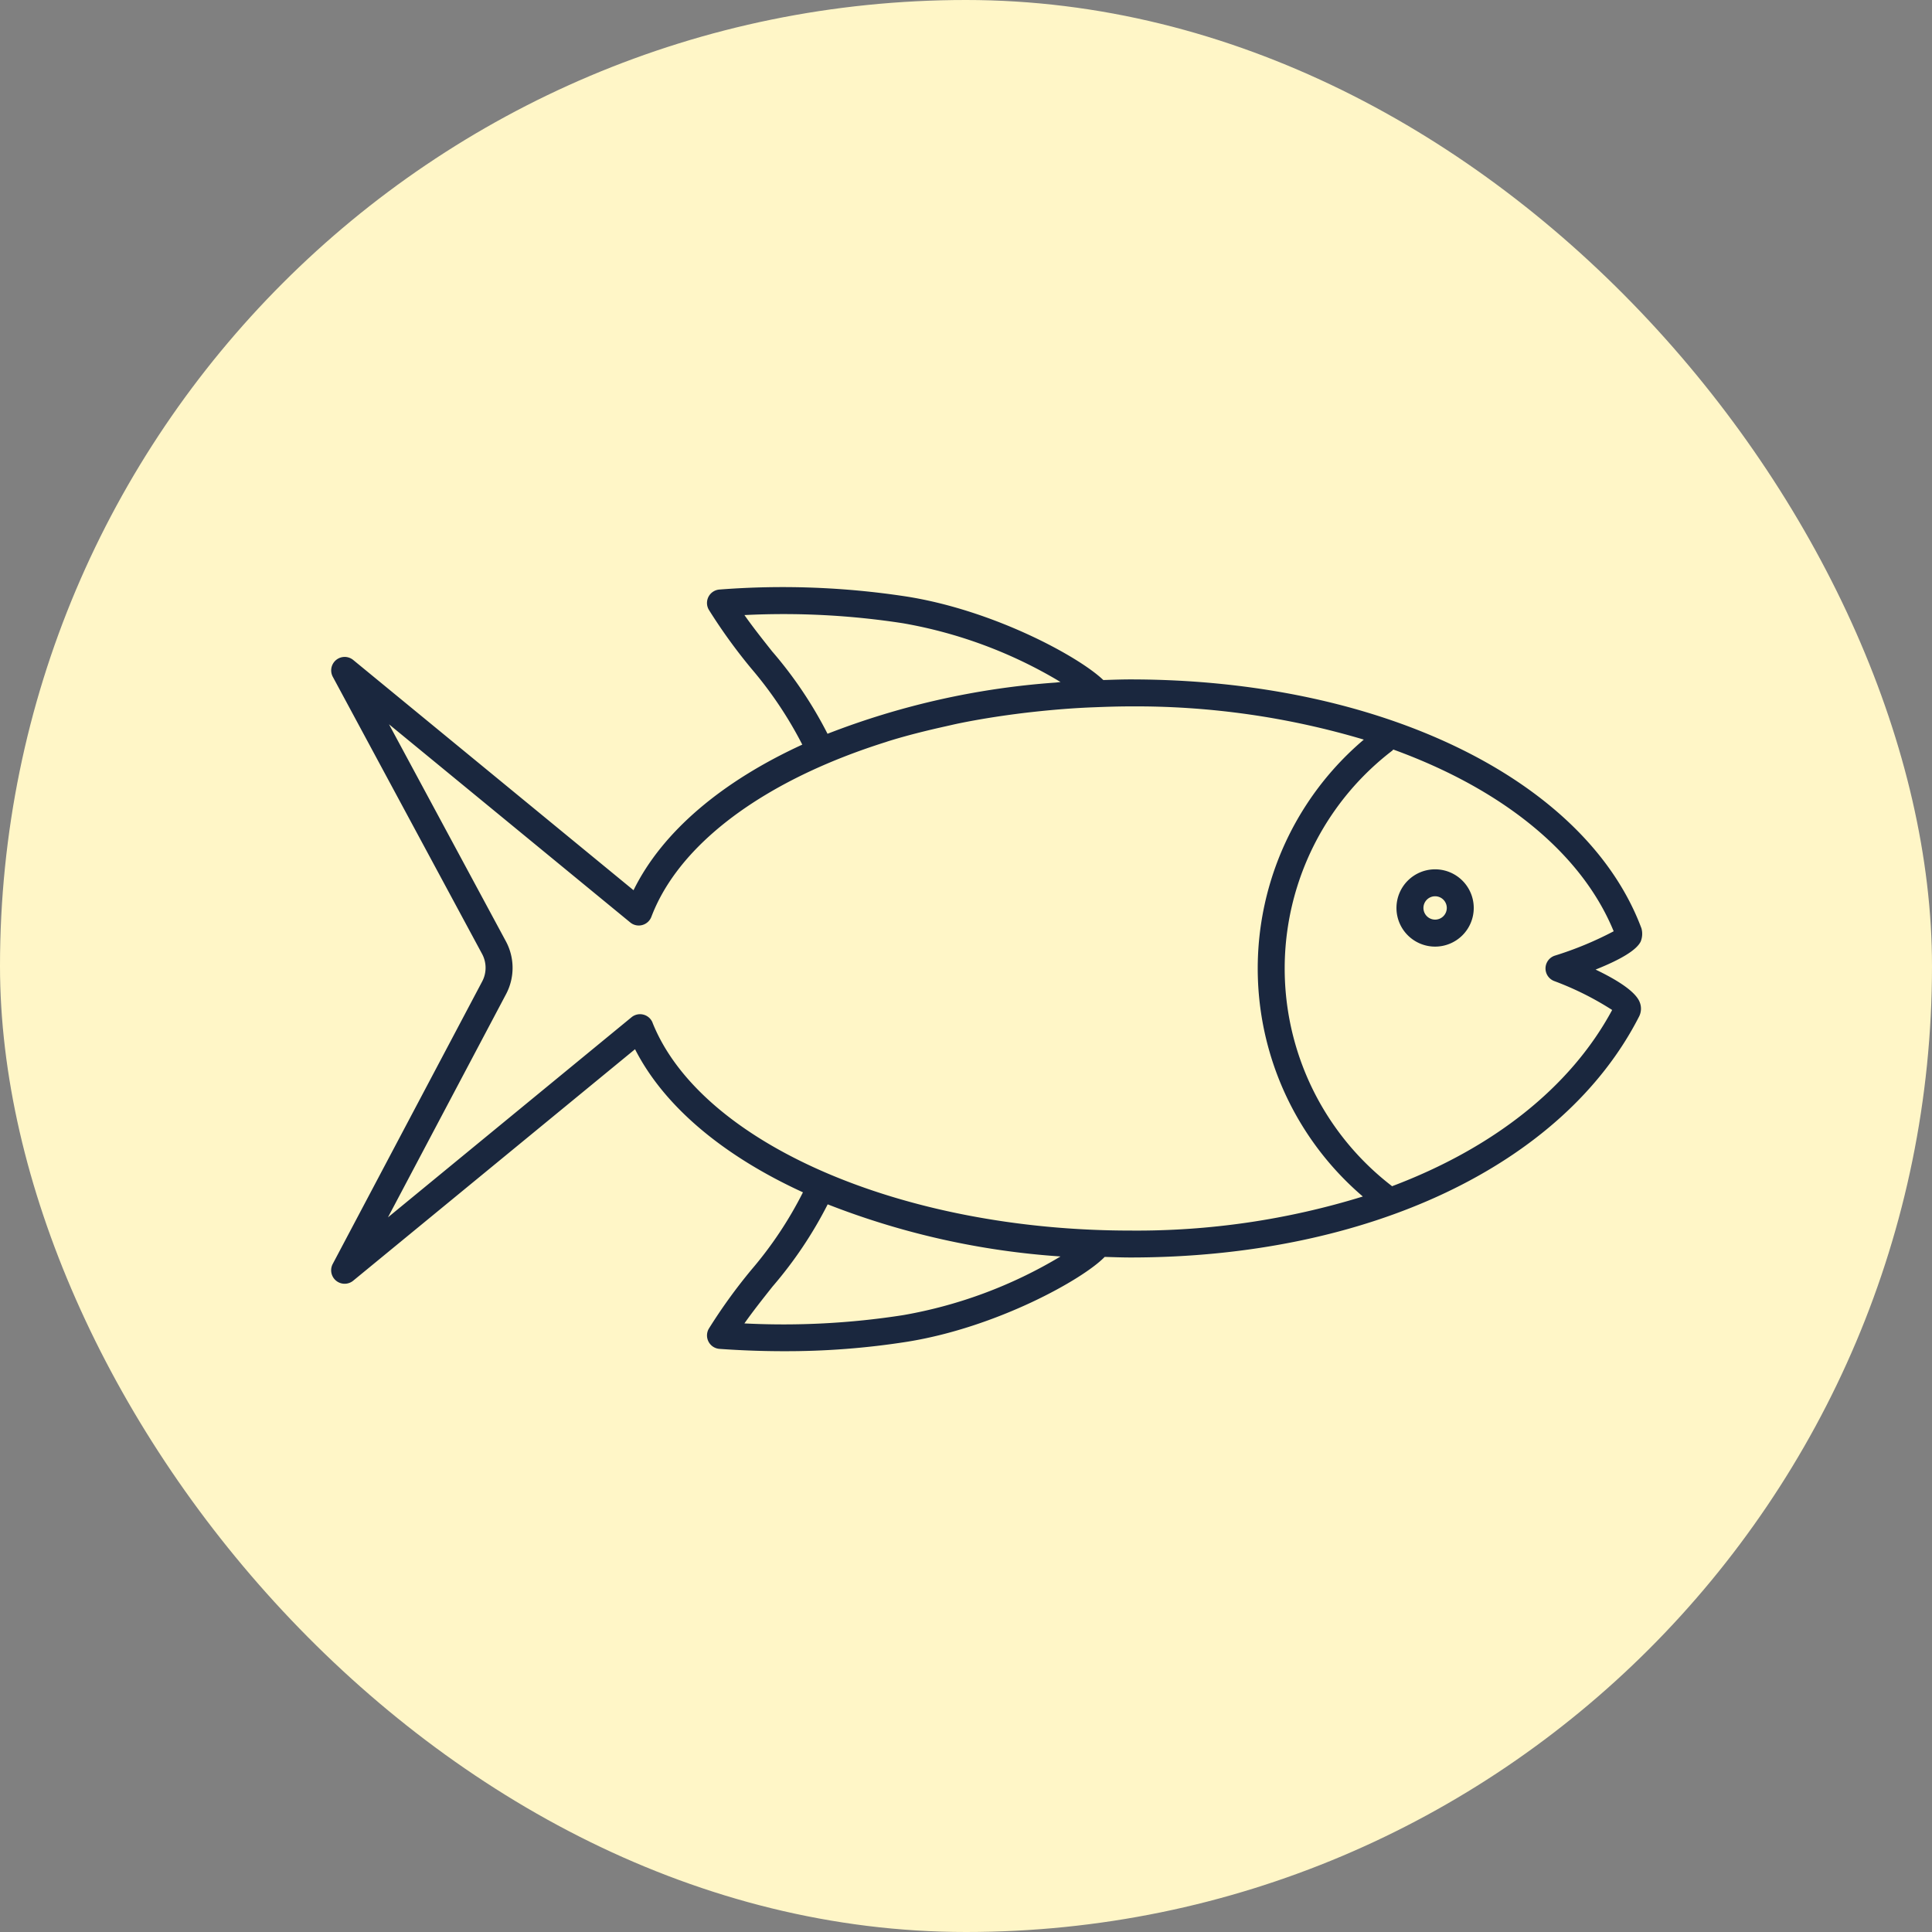 <svg xmlns="http://www.w3.org/2000/svg" width="140" height="140" viewBox="0 0 140 140"><rect x="0" y="0" width="140" height="140" fill="#808080" stroke="none"/><g transform="translate(-315 -2896)"><rect width="140" height="140" rx="70" transform="translate(315 2896)" fill="#fff6c7"/><g transform="translate(-1657.115 1817.574)"><path d="M2219.081,1179.286a2.8,2.8,0,1,0,2.8,2.8A2.8,2.8,0,0,0,2219.081,1179.286Zm0,3.644a.846.846,0,1,1,.847-.847A.846.846,0,0,1,2219.081,1182.93Z" transform="translate(-142.973 -37.865)" fill="#1a273e"/><path d="M2091.008,1146.649a1.5,1.5,0,0,0,.053-.951c-4.033-10.791-18.913-18.039-37.025-18.039-.663,0-1.316.026-1.971.045-1.744-1.678-7.87-5.026-14.2-6.042a59.277,59.277,0,0,0-13.611-.516.976.976,0,0,0-.772,1.47,39.4,39.4,0,0,0,3.081,4.262,28.574,28.574,0,0,1,3.689,5.506c-5.782,2.655-10.133,6.281-12.229,10.551l-20.314-16.686a.977.977,0,0,0-1.479,1.218l10.817,20.081a2.116,2.116,0,0,1,.008,2l-10.829,20.469a.977.977,0,0,0,1.483,1.213l20.423-16.774c2.134,4.19,6.458,7.752,12.168,10.37a28.024,28.024,0,0,1-3.738,5.613,39.357,39.357,0,0,0-3.079,4.262.976.976,0,0,0,.773,1.47q2.369.168,4.669.168a56.382,56.382,0,0,0,8.94-.687c6.465-1.038,12.715-4.508,14.3-6.146.622.017,1.24.042,1.868.042,17.24,0,31.362-6.691,36.857-17.461a1.255,1.255,0,0,0,.046-1.035c-.3-.781-1.653-1.627-3.2-2.367C2089.622,1147.933,2090.718,1147.252,2091.008,1146.649Zm-53.451,27.077a56.171,56.171,0,0,1-11.5.6c.618-.878,1.314-1.757,2.036-2.668a29.888,29.888,0,0,0,4-5.961,56.626,56.626,0,0,0,16.871,3.777A33.187,33.187,0,0,1,2037.557,1173.726Zm-9.46-48.06c-.723-.913-1.42-1.79-2.037-2.67a56.733,56.733,0,0,1,11.5.595,33.187,33.187,0,0,1,11.406,4.257c-.122.009-.239.03-.361.04a56.505,56.505,0,0,0-16.524,3.71A29.957,29.957,0,0,0,2028.1,1125.666Zm-8.694,26.868a.976.976,0,0,0-1.526-.394l-17.649,14.5,8.556-16.172a4.068,4.068,0,0,0-.015-3.84l-8.466-15.717,17.482,14.359a.966.966,0,0,0,.87.188.977.977,0,0,0,.662-.6c1.712-4.506,6.361-8.374,12.72-11.09,1.366-.583,2.792-1.106,4.267-1.57.066-.021.127-.045.193-.065,1.347-.418,2.749-.765,4.171-1.081.33-.073.655-.152.989-.219,1.346-.273,2.723-.494,4.119-.675q.576-.075,1.157-.139c1.494-.164,3-.289,4.535-.344.851-.033,1.7-.061,2.568-.061a57.794,57.794,0,0,1,16.906,2.407,21.733,21.733,0,0,0-.071,33.108,55.507,55.507,0,0,1-16.835,2.469C2037.455,1167.6,2022.889,1161.262,2019.4,1152.534Zm65.377-4.857a.976.976,0,0,0-.051,1.836,21.909,21.909,0,0,1,4.209,2.1c-3.028,5.627-8.661,10.025-15.955,12.773-.01-.009-.015-.021-.026-.03a19.881,19.881,0,0,1,.049-31.537.948.948,0,0,0,.07-.08c7.819,2.837,13.618,7.439,15.972,13.17A25.015,25.015,0,0,1,2084.78,1147.677Z" fill="#1a273e"/></g></g></svg>